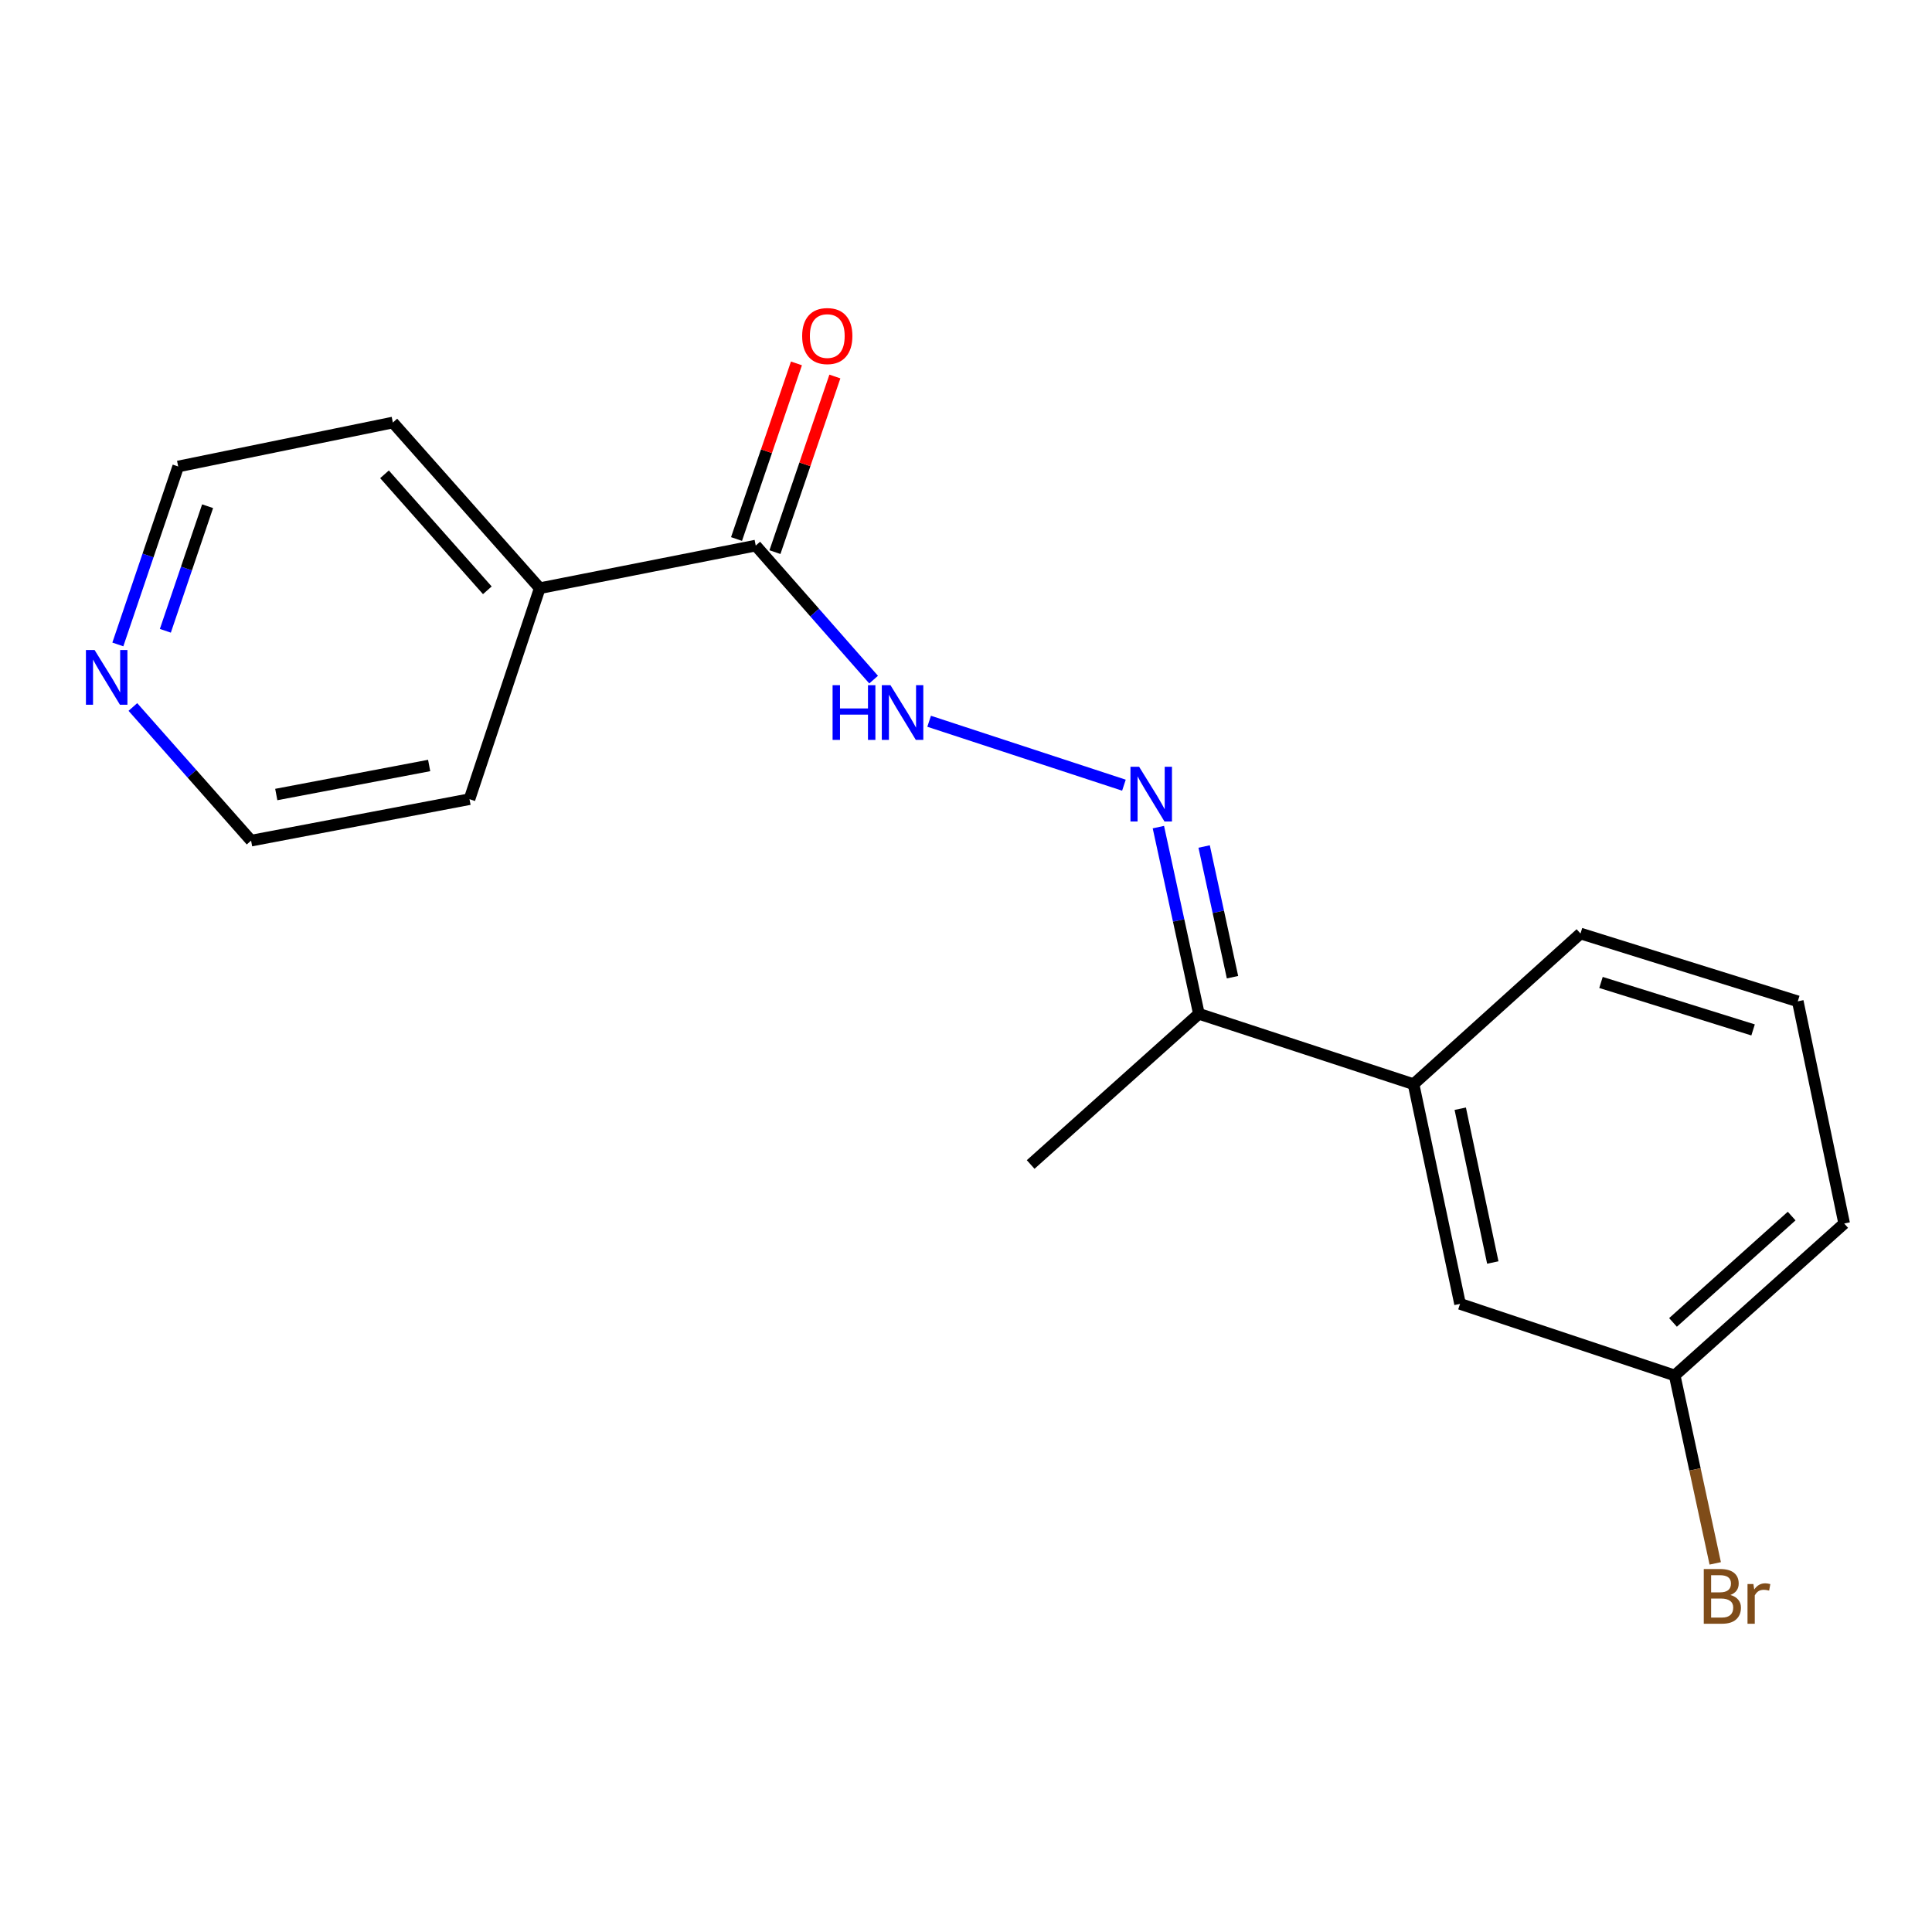 <?xml version='1.0' encoding='iso-8859-1'?>
<svg version='1.1' baseProfile='full'
              xmlns='http://www.w3.org/2000/svg'
                      xmlns:rdkit='http://www.rdkit.org/xml'
                      xmlns:xlink='http://www.w3.org/1999/xlink'
                  xml:space='preserve'
width='1000px' height='1000px' viewBox='0 0 1000 1000'>
<!-- END OF HEADER -->
<rect style='opacity:1.0;fill:#FFFFFF;stroke:none' width='1000' height='1000' x='0' y='0'> </rect>
<path class='bond-1' d='M 581.743,406.41 L 480.919,373.324' style='fill:none;fill-rule:evenodd;stroke:#0000FF;stroke-width:6px;stroke-linecap:butt;stroke-linejoin:miter;stroke-opacity:1' />
<path class='bond-2' d='M 599.574,428.115 L 610.059,476.431' style='fill:none;fill-rule:evenodd;stroke:#0000FF;stroke-width:6px;stroke-linecap:butt;stroke-linejoin:miter;stroke-opacity:1' />
<path class='bond-2' d='M 610.059,476.431 L 620.544,524.747' style='fill:none;fill-rule:evenodd;stroke:#000000;stroke-width:6px;stroke-linecap:butt;stroke-linejoin:miter;stroke-opacity:1' />
<path class='bond-2' d='M 623.26,438.152 L 630.599,471.973' style='fill:none;fill-rule:evenodd;stroke:#0000FF;stroke-width:6px;stroke-linecap:butt;stroke-linejoin:miter;stroke-opacity:1' />
<path class='bond-2' d='M 630.599,471.973 L 637.939,505.794' style='fill:none;fill-rule:evenodd;stroke:#000000;stroke-width:6px;stroke-linecap:butt;stroke-linejoin:miter;stroke-opacity:1' />
<path class='bond-0' d='M 391.169,282.387 L 421.676,317.08' style='fill:none;fill-rule:evenodd;stroke:#000000;stroke-width:6px;stroke-linecap:butt;stroke-linejoin:miter;stroke-opacity:1' />
<path class='bond-0' d='M 421.676,317.08 L 452.183,351.773' style='fill:none;fill-rule:evenodd;stroke:#0000FF;stroke-width:6px;stroke-linecap:butt;stroke-linejoin:miter;stroke-opacity:1' />
<path class='bond-4' d='M 401.115,285.781 L 416.623,240.33' style='fill:none;fill-rule:evenodd;stroke:#000000;stroke-width:6px;stroke-linecap:butt;stroke-linejoin:miter;stroke-opacity:1' />
<path class='bond-4' d='M 416.623,240.33 L 432.13,194.88' style='fill:none;fill-rule:evenodd;stroke:#FF0000;stroke-width:6px;stroke-linecap:butt;stroke-linejoin:miter;stroke-opacity:1' />
<path class='bond-4' d='M 381.223,278.993 L 396.73,233.543' style='fill:none;fill-rule:evenodd;stroke:#000000;stroke-width:6px;stroke-linecap:butt;stroke-linejoin:miter;stroke-opacity:1' />
<path class='bond-4' d='M 396.73,233.543 L 412.237,188.093' style='fill:none;fill-rule:evenodd;stroke:#FF0000;stroke-width:6px;stroke-linecap:butt;stroke-linejoin:miter;stroke-opacity:1' />
<path class='bond-7' d='M 391.169,282.387 L 279.372,304.457' style='fill:none;fill-rule:evenodd;stroke:#000000;stroke-width:6px;stroke-linecap:butt;stroke-linejoin:miter;stroke-opacity:1' />
<path class='bond-3' d='M 620.544,524.747 L 731.652,561.168' style='fill:none;fill-rule:evenodd;stroke:#000000;stroke-width:6px;stroke-linecap:butt;stroke-linejoin:miter;stroke-opacity:1' />
<path class='bond-14' d='M 620.544,524.747 L 533.467,602.738' style='fill:none;fill-rule:evenodd;stroke:#000000;stroke-width:6px;stroke-linecap:butt;stroke-linejoin:miter;stroke-opacity:1' />
<path class='bond-5' d='M 731.652,561.168 L 755.718,674.88' style='fill:none;fill-rule:evenodd;stroke:#000000;stroke-width:6px;stroke-linecap:butt;stroke-linejoin:miter;stroke-opacity:1' />
<path class='bond-5' d='M 755.825,573.872 L 772.672,653.471' style='fill:none;fill-rule:evenodd;stroke:#000000;stroke-width:6px;stroke-linecap:butt;stroke-linejoin:miter;stroke-opacity:1' />
<path class='bond-10' d='M 731.652,561.168 L 818.063,483.188' style='fill:none;fill-rule:evenodd;stroke:#000000;stroke-width:6px;stroke-linecap:butt;stroke-linejoin:miter;stroke-opacity:1' />
<path class='bond-8' d='M 755.718,674.88 L 866.815,711.931' style='fill:none;fill-rule:evenodd;stroke:#000000;stroke-width:6px;stroke-linecap:butt;stroke-linejoin:miter;stroke-opacity:1' />
<path class='bond-6' d='M 60.996,333.563 L 76.615,287.505' style='fill:none;fill-rule:evenodd;stroke:#0000FF;stroke-width:6px;stroke-linecap:butt;stroke-linejoin:miter;stroke-opacity:1' />
<path class='bond-6' d='M 76.615,287.505 L 92.234,241.447' style='fill:none;fill-rule:evenodd;stroke:#000000;stroke-width:6px;stroke-linecap:butt;stroke-linejoin:miter;stroke-opacity:1' />
<path class='bond-6' d='M 85.587,326.496 L 96.52,294.255' style='fill:none;fill-rule:evenodd;stroke:#0000FF;stroke-width:6px;stroke-linecap:butt;stroke-linejoin:miter;stroke-opacity:1' />
<path class='bond-6' d='M 96.52,294.255 L 107.454,262.015' style='fill:none;fill-rule:evenodd;stroke:#000000;stroke-width:6px;stroke-linecap:butt;stroke-linejoin:miter;stroke-opacity:1' />
<path class='bond-19' d='M 68.778,365.937 L 99.37,400.525' style='fill:none;fill-rule:evenodd;stroke:#0000FF;stroke-width:6px;stroke-linecap:butt;stroke-linejoin:miter;stroke-opacity:1' />
<path class='bond-19' d='M 99.37,400.525 L 129.963,435.113' style='fill:none;fill-rule:evenodd;stroke:#000000;stroke-width:6px;stroke-linecap:butt;stroke-linejoin:miter;stroke-opacity:1' />
<path class='bond-15' d='M 279.372,304.457 L 243.009,413.65' style='fill:none;fill-rule:evenodd;stroke:#000000;stroke-width:6px;stroke-linecap:butt;stroke-linejoin:miter;stroke-opacity:1' />
<path class='bond-16' d='M 279.372,304.457 L 203.342,218.7' style='fill:none;fill-rule:evenodd;stroke:#000000;stroke-width:6px;stroke-linecap:butt;stroke-linejoin:miter;stroke-opacity:1' />
<path class='bond-16' d='M 252.24,305.537 L 199.019,245.507' style='fill:none;fill-rule:evenodd;stroke:#000000;stroke-width:6px;stroke-linecap:butt;stroke-linejoin:miter;stroke-opacity:1' />
<path class='bond-9' d='M 866.815,711.931 L 877.309,760.566' style='fill:none;fill-rule:evenodd;stroke:#000000;stroke-width:6px;stroke-linecap:butt;stroke-linejoin:miter;stroke-opacity:1' />
<path class='bond-9' d='M 877.309,760.566 L 887.802,809.201' style='fill:none;fill-rule:evenodd;stroke:#7F4C19;stroke-width:6px;stroke-linecap:butt;stroke-linejoin:miter;stroke-opacity:1' />
<path class='bond-18' d='M 866.815,711.931 L 954.545,633.286' style='fill:none;fill-rule:evenodd;stroke:#000000;stroke-width:6px;stroke-linecap:butt;stroke-linejoin:miter;stroke-opacity:1' />
<path class='bond-18' d='M 865.944,684.484 L 927.356,629.432' style='fill:none;fill-rule:evenodd;stroke:#000000;stroke-width:6px;stroke-linecap:butt;stroke-linejoin:miter;stroke-opacity:1' />
<path class='bond-11' d='M 818.063,483.188 L 930.526,518.289' style='fill:none;fill-rule:evenodd;stroke:#000000;stroke-width:6px;stroke-linecap:butt;stroke-linejoin:miter;stroke-opacity:1' />
<path class='bond-11' d='M 828.67,508.517 L 907.394,533.088' style='fill:none;fill-rule:evenodd;stroke:#000000;stroke-width:6px;stroke-linecap:butt;stroke-linejoin:miter;stroke-opacity:1' />
<path class='bond-17' d='M 930.526,518.289 L 954.545,633.286' style='fill:none;fill-rule:evenodd;stroke:#000000;stroke-width:6px;stroke-linecap:butt;stroke-linejoin:miter;stroke-opacity:1' />
<path class='bond-12' d='M 92.234,241.447 L 203.342,218.7' style='fill:none;fill-rule:evenodd;stroke:#000000;stroke-width:6px;stroke-linecap:butt;stroke-linejoin:miter;stroke-opacity:1' />
<path class='bond-13' d='M 129.963,435.113 L 243.009,413.65' style='fill:none;fill-rule:evenodd;stroke:#000000;stroke-width:6px;stroke-linecap:butt;stroke-linejoin:miter;stroke-opacity:1' />
<path class='bond-13' d='M 142.999,411.243 L 222.132,396.219' style='fill:none;fill-rule:evenodd;stroke:#000000;stroke-width:6px;stroke-linecap:butt;stroke-linejoin:miter;stroke-opacity:1' />
<path  class='atom-0' d='M 589.61 396.886
L 598.89 411.886
Q 599.81 413.366, 601.29 416.046
Q 602.77 418.726, 602.85 418.886
L 602.85 396.886
L 606.61 396.886
L 606.61 425.206
L 602.73 425.206
L 592.77 408.806
Q 591.61 406.886, 590.37 404.686
Q 589.17 402.486, 588.81 401.806
L 588.81 425.206
L 585.13 425.206
L 585.13 396.886
L 589.61 396.886
' fill='#0000FF'/>
<path  class='atom-2' d='M 430.944 354.65
L 434.784 354.65
L 434.784 366.69
L 449.264 366.69
L 449.264 354.65
L 453.104 354.65
L 453.104 382.97
L 449.264 382.97
L 449.264 369.89
L 434.784 369.89
L 434.784 382.97
L 430.944 382.97
L 430.944 354.65
' fill='#0000FF'/>
<path  class='atom-2' d='M 460.904 354.65
L 470.184 369.65
Q 471.104 371.13, 472.584 373.81
Q 474.064 376.49, 474.144 376.65
L 474.144 354.65
L 477.904 354.65
L 477.904 382.97
L 474.024 382.97
L 464.064 366.57
Q 462.904 364.65, 461.664 362.45
Q 460.464 360.25, 460.104 359.57
L 460.104 382.97
L 456.424 382.97
L 456.424 354.65
L 460.904 354.65
' fill='#0000FF'/>
<path  class='atom-5' d='M 415.197 173.939
Q 415.197 167.139, 418.557 163.339
Q 421.917 159.539, 428.197 159.539
Q 434.477 159.539, 437.837 163.339
Q 441.197 167.139, 441.197 173.939
Q 441.197 180.819, 437.797 184.739
Q 434.397 188.619, 428.197 188.619
Q 421.957 188.619, 418.557 184.739
Q 415.197 180.859, 415.197 173.939
M 428.197 185.419
Q 432.517 185.419, 434.837 182.539
Q 437.197 179.619, 437.197 173.939
Q 437.197 168.379, 434.837 165.579
Q 432.517 162.739, 428.197 162.739
Q 423.877 162.739, 421.517 165.539
Q 419.197 168.339, 419.197 173.939
Q 419.197 179.659, 421.517 182.539
Q 423.877 185.419, 428.197 185.419
' fill='#FF0000'/>
<path  class='atom-7' d='M 48.957 336.445
L 58.237 351.445
Q 59.157 352.925, 60.637 355.605
Q 62.117 358.285, 62.197 358.445
L 62.197 336.445
L 65.957 336.445
L 65.957 364.765
L 62.077 364.765
L 52.117 348.365
Q 50.957 346.445, 49.717 344.245
Q 48.517 342.045, 48.157 341.365
L 48.157 364.765
L 44.477 364.765
L 44.477 336.445
L 48.957 336.445
' fill='#0000FF'/>
<path  class='atom-10' d='M 895.629 825.566
Q 898.349 826.326, 899.709 828.006
Q 901.109 829.646, 901.109 832.086
Q 901.109 836.006, 898.589 838.246
Q 896.109 840.446, 891.389 840.446
L 881.869 840.446
L 881.869 812.126
L 890.229 812.126
Q 895.069 812.126, 897.509 814.086
Q 899.949 816.046, 899.949 819.646
Q 899.949 823.926, 895.629 825.566
M 885.669 815.326
L 885.669 824.206
L 890.229 824.206
Q 893.029 824.206, 894.469 823.086
Q 895.949 821.926, 895.949 819.646
Q 895.949 815.326, 890.229 815.326
L 885.669 815.326
M 891.389 837.246
Q 894.149 837.246, 895.629 835.926
Q 897.109 834.606, 897.109 832.086
Q 897.109 829.766, 895.469 828.606
Q 893.869 827.406, 890.789 827.406
L 885.669 827.406
L 885.669 837.246
L 891.389 837.246
' fill='#7F4C19'/>
<path  class='atom-10' d='M 907.549 819.886
L 907.989 822.726
Q 910.149 819.526, 913.669 819.526
Q 914.789 819.526, 916.309 819.926
L 915.709 823.286
Q 913.989 822.886, 913.029 822.886
Q 911.349 822.886, 910.229 823.566
Q 909.149 824.206, 908.269 825.766
L 908.269 840.446
L 904.509 840.446
L 904.509 819.886
L 907.549 819.886
' fill='#7F4C19'/>
</svg>
